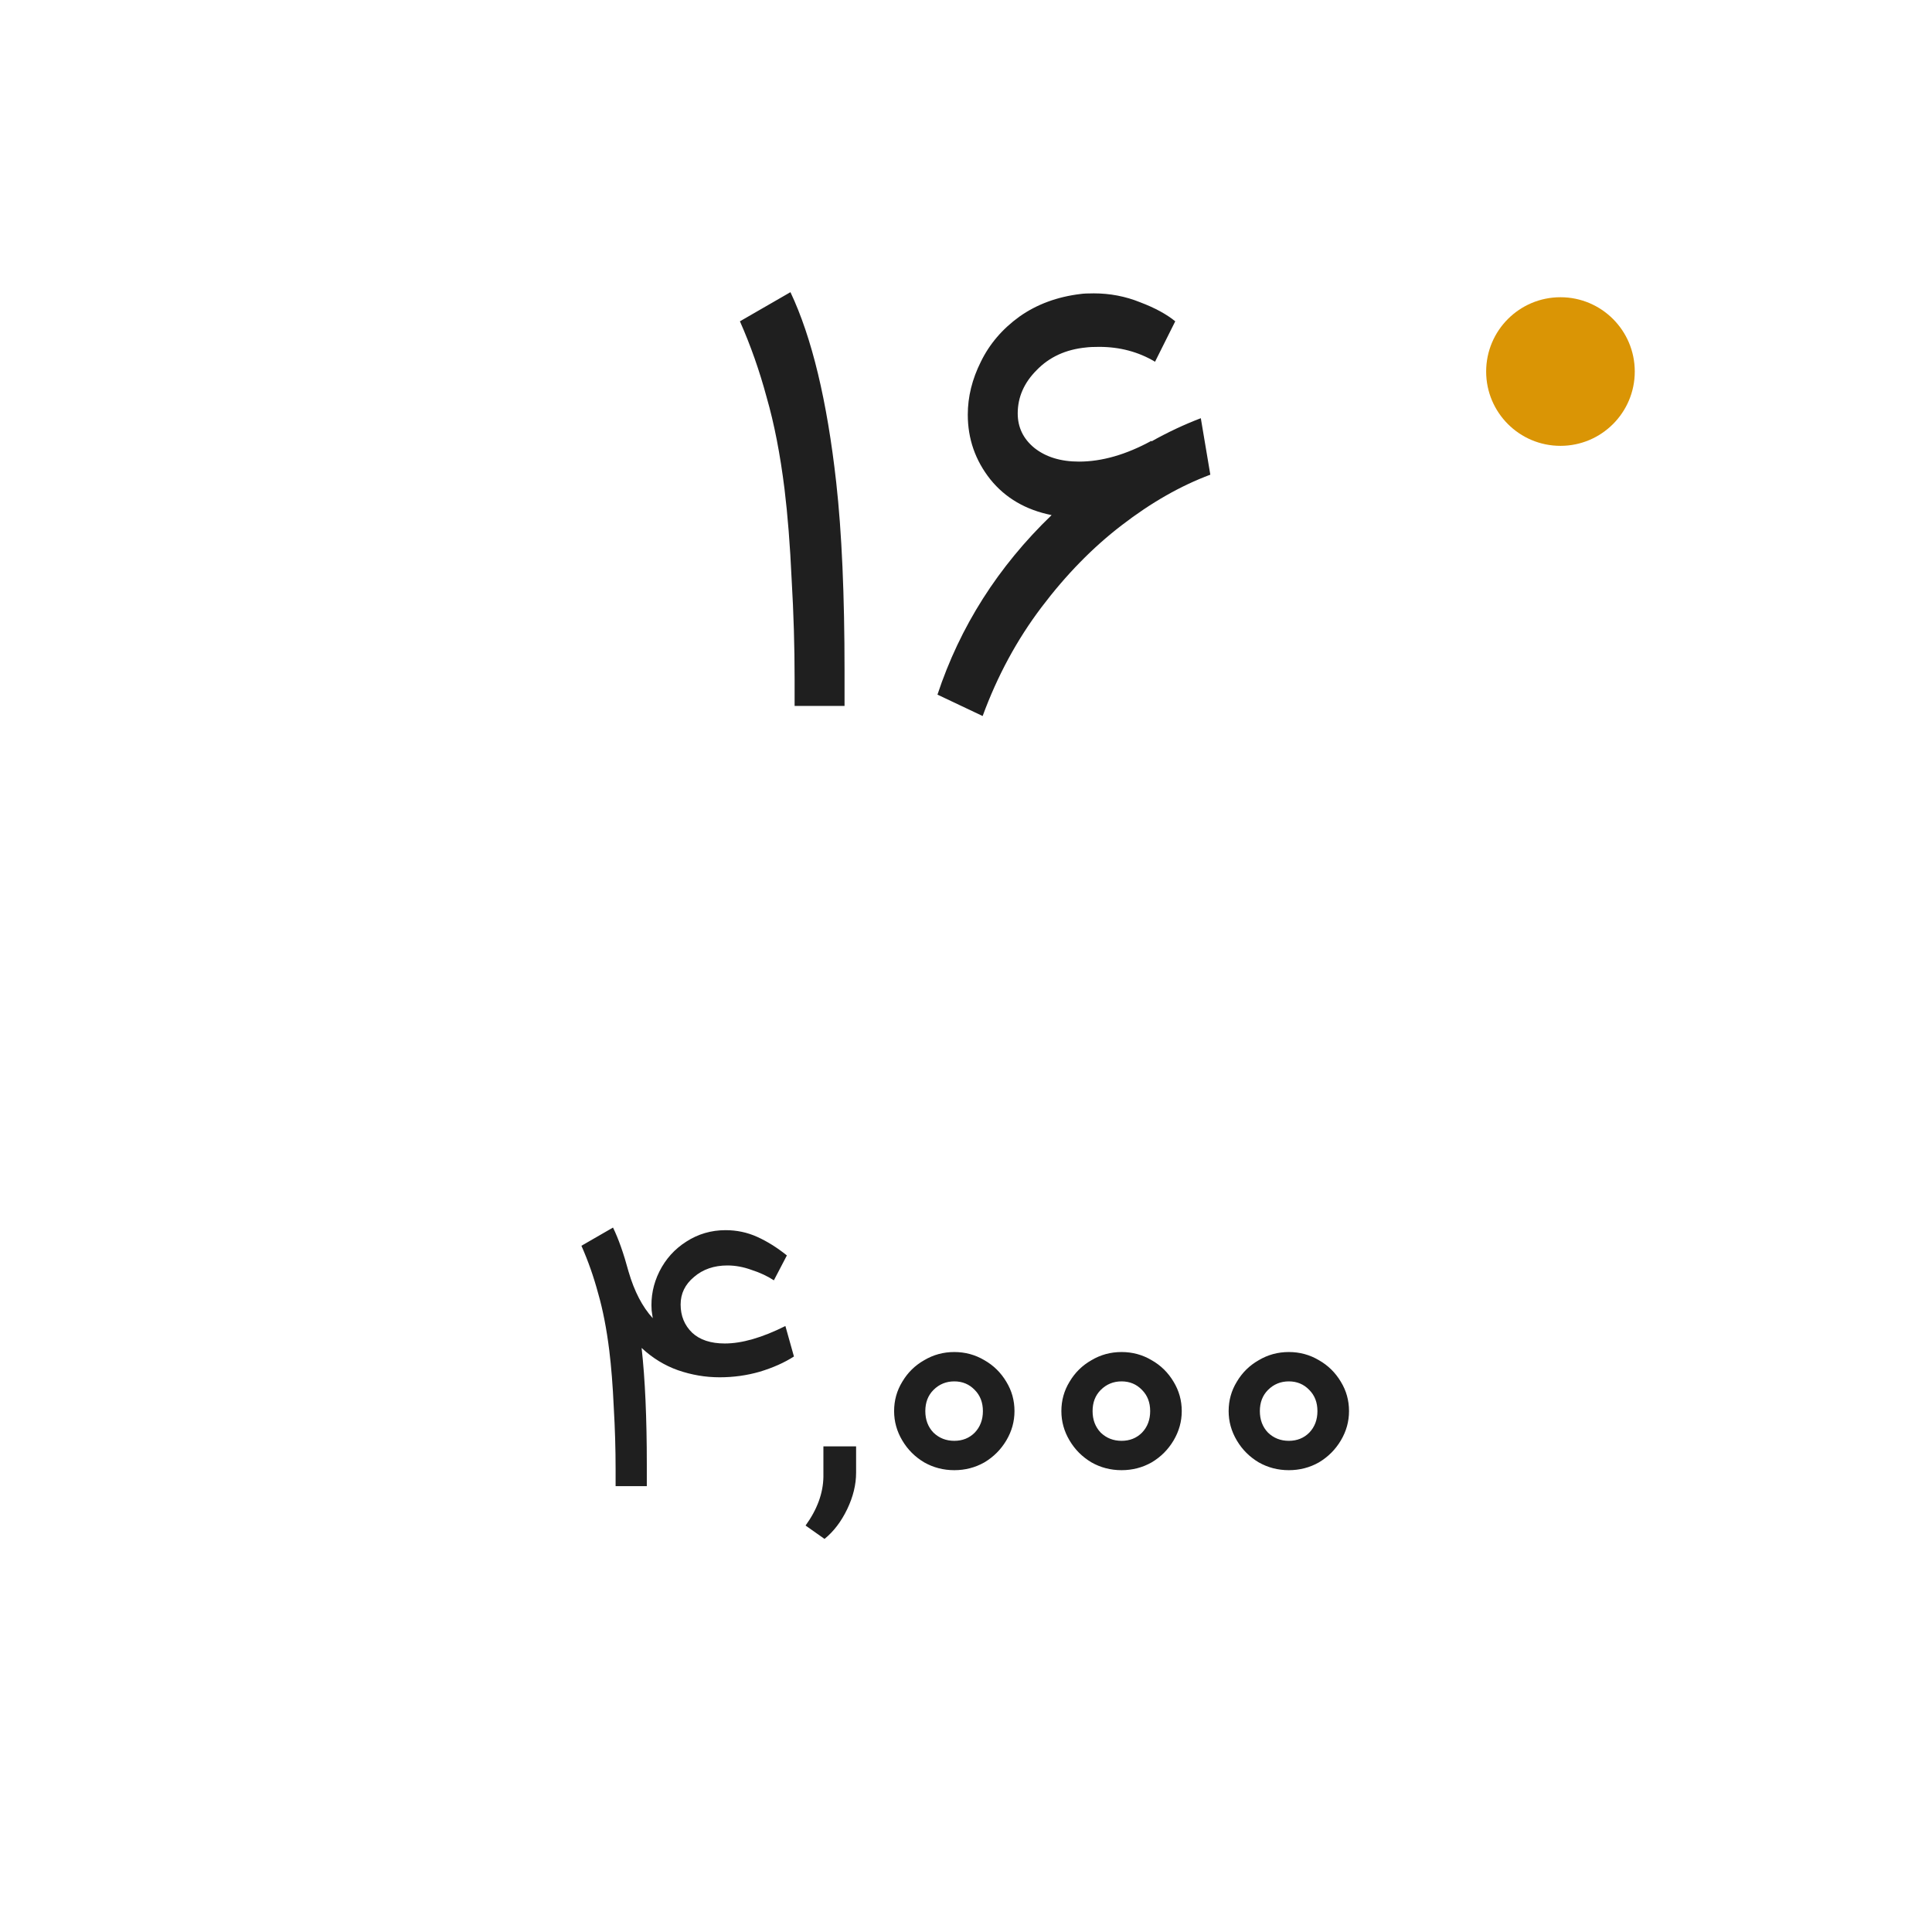 <svg width="52" height="52" viewBox="0 0 52 52" fill="none" xmlns="http://www.w3.org/2000/svg">
<rect width="52" height="52" fill="white"/>
<circle cx="42" cy="10" r="2" fill="#DA9505"/>
<path d="M21.387 18.28C21.387 17.405 21.361 16.509 21.307 15.592C21.265 14.675 21.201 13.864 21.115 13.16C20.998 12.221 20.838 11.4 20.635 10.696C20.443 9.981 20.203 9.299 19.915 8.648L21.275 7.864C21.851 9.08 22.262 10.787 22.507 12.984C22.657 14.328 22.731 16.019 22.731 18.056V19H21.387V18.28ZM25.232 18.696C25.84 16.861 26.864 15.251 28.304 13.864C27.61 13.725 27.061 13.405 26.656 12.904C26.25 12.392 26.048 11.811 26.048 11.16C26.048 10.68 26.165 10.205 26.4 9.736C26.634 9.256 26.981 8.851 27.44 8.52C27.909 8.189 28.459 7.987 29.088 7.912C29.163 7.901 29.28 7.896 29.44 7.896C29.877 7.896 30.293 7.976 30.688 8.136C31.082 8.285 31.397 8.456 31.632 8.648L31.088 9.736C30.64 9.469 30.139 9.336 29.584 9.336C29.434 9.336 29.317 9.341 29.232 9.352C28.688 9.405 28.245 9.608 27.904 9.96C27.562 10.301 27.392 10.691 27.392 11.128C27.392 11.501 27.541 11.811 27.84 12.056C28.149 12.301 28.549 12.424 29.04 12.424C29.659 12.424 30.309 12.237 30.992 11.864V11.88C31.429 11.635 31.872 11.427 32.32 11.256L32.576 12.776C31.776 13.075 30.981 13.528 30.192 14.136C29.413 14.733 28.693 15.469 28.032 16.344C27.37 17.219 26.843 18.195 26.448 19.272L25.232 18.696Z" fill="#1F1F1F"/>
<path d="M16.569 39.55C16.569 39.003 16.553 38.443 16.519 37.87C16.493 37.297 16.453 36.79 16.399 36.35C16.326 35.763 16.226 35.25 16.099 34.81C15.979 34.363 15.829 33.937 15.649 33.53L16.499 33.04C16.646 33.34 16.786 33.737 16.919 34.23C17.073 34.757 17.289 35.173 17.569 35.48L17.539 35.27C17.513 34.903 17.583 34.553 17.749 34.22C17.916 33.887 18.156 33.62 18.469 33.42C18.789 33.213 19.143 33.11 19.529 33.11C19.829 33.11 20.113 33.17 20.379 33.29C20.646 33.41 20.913 33.577 21.179 33.79L20.829 34.46C20.656 34.347 20.456 34.253 20.229 34.18C20.009 34.1 19.793 34.06 19.579 34.06C19.219 34.06 18.919 34.163 18.679 34.37C18.439 34.57 18.319 34.817 18.319 35.11C18.319 35.417 18.423 35.67 18.629 35.87C18.836 36.063 19.129 36.16 19.509 36.16C19.969 36.16 20.513 36.003 21.139 35.69L21.369 36.51C21.109 36.677 20.803 36.813 20.449 36.92C20.103 37.02 19.743 37.07 19.369 37.07C18.989 37.07 18.616 37.007 18.249 36.88C17.889 36.753 17.563 36.553 17.269 36.28C17.363 37.12 17.409 38.167 17.409 39.42V40H16.569V39.55ZM21.682 41.06C21.995 40.627 22.155 40.19 22.162 39.75V38.93H23.042V39.64C23.042 39.96 22.962 40.287 22.802 40.62C22.642 40.953 22.439 41.22 22.192 41.42L21.682 41.06ZM25.685 39.57C25.392 39.57 25.122 39.5 24.875 39.36C24.628 39.213 24.431 39.017 24.285 38.77C24.138 38.523 24.065 38.26 24.065 37.98C24.065 37.693 24.138 37.43 24.285 37.19C24.431 36.943 24.628 36.75 24.875 36.61C25.122 36.463 25.392 36.39 25.685 36.39C25.978 36.39 26.248 36.463 26.495 36.61C26.741 36.75 26.938 36.943 27.085 37.19C27.232 37.43 27.305 37.693 27.305 37.98C27.305 38.26 27.232 38.523 27.085 38.77C26.938 39.017 26.741 39.213 26.495 39.36C26.248 39.5 25.978 39.57 25.685 39.57ZM25.685 38.78C25.905 38.78 26.088 38.707 26.235 38.56C26.381 38.407 26.455 38.213 26.455 37.98C26.455 37.747 26.381 37.557 26.235 37.41C26.088 37.257 25.905 37.18 25.685 37.18C25.465 37.18 25.278 37.257 25.125 37.41C24.978 37.557 24.905 37.747 24.905 37.98C24.905 38.213 24.978 38.407 25.125 38.56C25.278 38.707 25.465 38.78 25.685 38.78ZM30.187 39.57C29.893 39.57 29.623 39.5 29.377 39.36C29.13 39.213 28.933 39.017 28.787 38.77C28.64 38.523 28.567 38.26 28.567 37.98C28.567 37.693 28.64 37.43 28.787 37.19C28.933 36.943 29.13 36.75 29.377 36.61C29.623 36.463 29.893 36.39 30.187 36.39C30.48 36.39 30.75 36.463 30.997 36.61C31.244 36.75 31.44 36.943 31.587 37.19C31.733 37.43 31.807 37.693 31.807 37.98C31.807 38.26 31.733 38.523 31.587 38.77C31.44 39.017 31.244 39.213 30.997 39.36C30.75 39.5 30.48 39.57 30.187 39.57ZM30.187 38.78C30.407 38.78 30.59 38.707 30.737 38.56C30.884 38.407 30.957 38.213 30.957 37.98C30.957 37.747 30.884 37.557 30.737 37.41C30.59 37.257 30.407 37.18 30.187 37.18C29.967 37.18 29.78 37.257 29.627 37.41C29.48 37.557 29.407 37.747 29.407 37.98C29.407 38.213 29.48 38.407 29.627 38.56C29.78 38.707 29.967 38.78 30.187 38.78ZM34.689 39.57C34.395 39.57 34.126 39.5 33.879 39.36C33.632 39.213 33.435 39.017 33.289 38.77C33.142 38.523 33.069 38.26 33.069 37.98C33.069 37.693 33.142 37.43 33.289 37.19C33.435 36.943 33.632 36.75 33.879 36.61C34.126 36.463 34.395 36.39 34.689 36.39C34.982 36.39 35.252 36.463 35.499 36.61C35.745 36.75 35.942 36.943 36.089 37.19C36.236 37.43 36.309 37.693 36.309 37.98C36.309 38.26 36.236 38.523 36.089 38.77C35.942 39.017 35.745 39.213 35.499 39.36C35.252 39.5 34.982 39.57 34.689 39.57ZM34.689 38.78C34.909 38.78 35.092 38.707 35.239 38.56C35.386 38.407 35.459 38.213 35.459 37.98C35.459 37.747 35.386 37.557 35.239 37.41C35.092 37.257 34.909 37.18 34.689 37.18C34.469 37.18 34.282 37.257 34.129 37.41C33.982 37.557 33.909 37.747 33.909 37.98C33.909 38.213 33.982 38.407 34.129 38.56C34.282 38.707 34.469 38.78 34.689 38.78Z" fill="#1F1F1F"/>
</svg>
